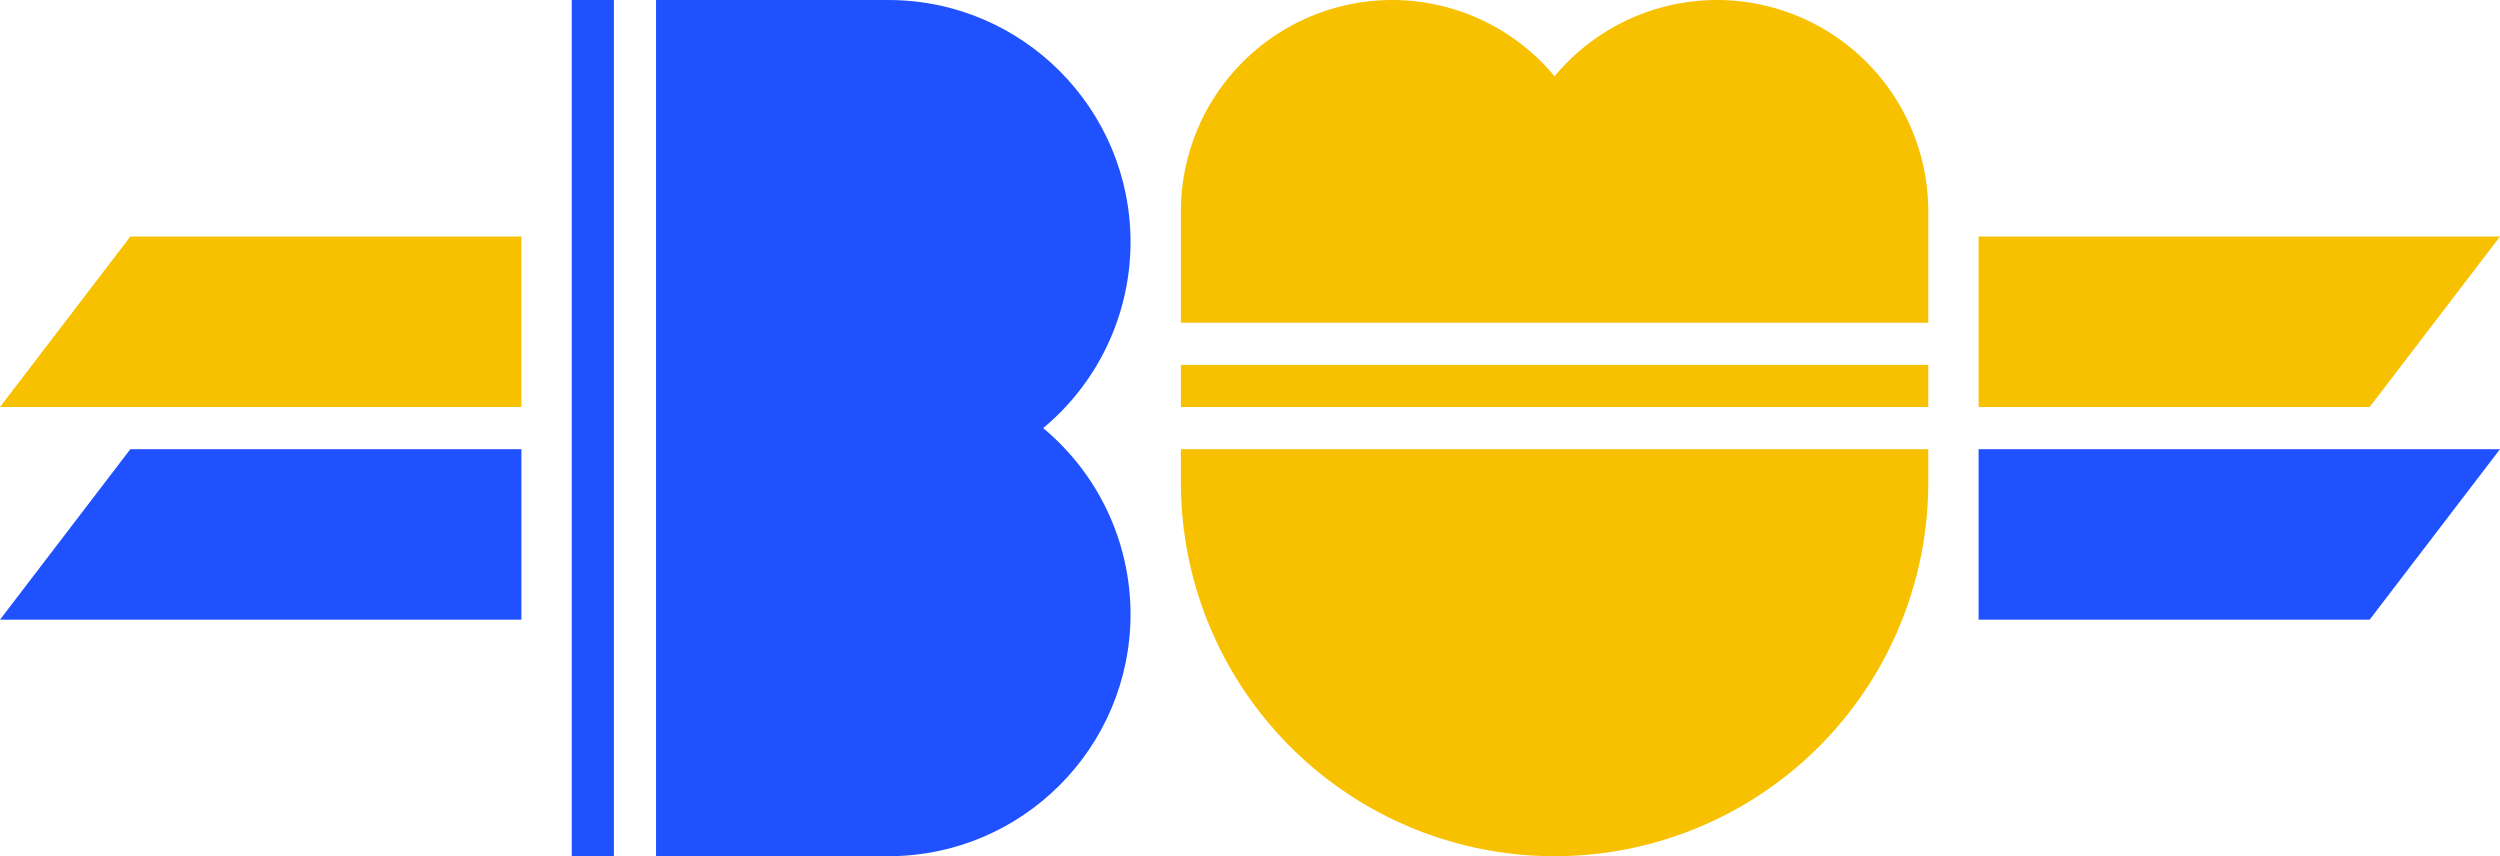 <?xml version="1.0" encoding="UTF-8" standalone="no"?>
<!-- Created with Inkscape (http://www.inkscape.org/) -->

<svg
   width="177.928mm"
   height="60.937mm"
   viewBox="0 0 177.928 60.937"
   version="1.1"
   id="svg1"
   xml:space="preserve"
   inkscape:version="1.3 (1:1.3+202307231459+0e150ed6c4)"
   sodipodi:docname="Bloco Mudança e União 2 (Um Império Nos Trópicos).svg"
   xmlns:inkscape="http://www.inkscape.org/namespaces/inkscape"
   xmlns:sodipodi="http://sodipodi.sourceforge.net/DTD/sodipodi-0.dtd"
   xmlns="http://www.w3.org/2000/svg"
   xmlns:svg="http://www.w3.org/2000/svg"><sodipodi:namedview
     id="namedview1"
     pagecolor="#ffffff"
     bordercolor="#111111"
     borderopacity="1"
     inkscape:showpageshadow="0"
     inkscape:pageopacity="0"
     inkscape:pagecheckerboard="1"
     inkscape:deskcolor="#d1d1d1"
     inkscape:document-units="mm"
     inkscape:zoom="0.70710678"
     inkscape:cx="339.41125"
     inkscape:cy="81.317279"
     inkscape:window-width="1366"
     inkscape:window-height="715"
     inkscape:window-x="0"
     inkscape:window-y="0"
     inkscape:window-maximized="1"
     inkscape:current-layer="layer1" /><defs
     id="defs1" /><g
     inkscape:label="Camada 1"
     inkscape:groupmode="layer"
     id="layer1"
     transform="translate(-24.341,-107.215)"><g
       id="g22"
       transform="translate(-0.326)"
       style="fill:#f7c100;fill-opacity:1"><path
         style="fill:#f7c100;fill-opacity:1;stroke-width:0.567;stroke-linecap:round"
         d="m 108.713,139.184 v 2.336 h 0.003 a 26.595,26.595 0 0 0 -0.003,0.037 26.595,26.595 0 0 0 26.595,26.595 26.595,26.595 0 0 0 26.595,-26.595 26.595,26.595 0 0 0 -0.003,-0.037 h 0.003 v -2.336 z"
         id="path16" /><path
         id="path13"
         style="fill:#f7c100;fill-opacity:1;stroke-width:0.567;stroke-linecap:round"
         d="m 123.761,107.215 a 15.048,15.048 0 0 0 -15.048,15.048 v 7.921 h 53.191 v -7.921 a 15.048,15.048 0 0 0 -15.048,-15.048 15.048,15.048 0 0 0 -11.548,5.427 15.048,15.048 0 0 0 -11.547,-5.427 z m -15.048,25.969 v 3 h 53.191 v -3 z" /></g><path
       id="path1-5"
       style="fill:#1f51ff;fill-opacity:1;stroke-width:0.65;stroke-linecap:round"
       d="m 65.033,107.215 v 60.937 h 3 v -60.937 z m 6,0 v 60.937 h 16.531 c 9.521,2e-5 17.239,-7.718 17.239,-17.239 -0.008,-5.114 -2.285,-9.96 -6.217,-13.229 3.932,-3.269 6.209,-8.116 6.217,-13.229 1e-5,-9.521 -7.718,-17.239 -17.239,-17.239 z" /><g
       id="g23"
       transform="translate(0,-0.998)"><path
         id="rect18"
         style="fill:#f7c100;fill-opacity:1;stroke-width:1.394;stroke-linecap:round"
         d="m 33.618,125.047 h 27.832 v 12.134 H 24.341 Z"
         sodipodi:nodetypes="ccccc" /><path
         id="path18"
         style="fill:#1f51ff;fill-opacity:1;stroke-width:1.394;stroke-linecap:round"
         d="m 33.618,140.181 h 27.832 v 12.134 H 24.341 Z"
         sodipodi:nodetypes="ccccc" /></g><g
       id="g24"
       transform="matrix(-1,0,0,1,226.61,-0.998)"><path
         id="path23"
         style="fill:#f7c100;fill-opacity:1;stroke-width:1.394;stroke-linecap:round"
         d="M 33.618,137.181 H 61.451 V 125.047 H 24.341 Z"
         sodipodi:nodetypes="ccccc" /><path
         id="path24"
         style="fill:#1f51ff;fill-opacity:1;stroke-width:1.394;stroke-linecap:round"
         d="M 33.618,152.316 H 61.451 V 140.181 H 24.341 Z"
         sodipodi:nodetypes="ccccc" /></g></g></svg>
